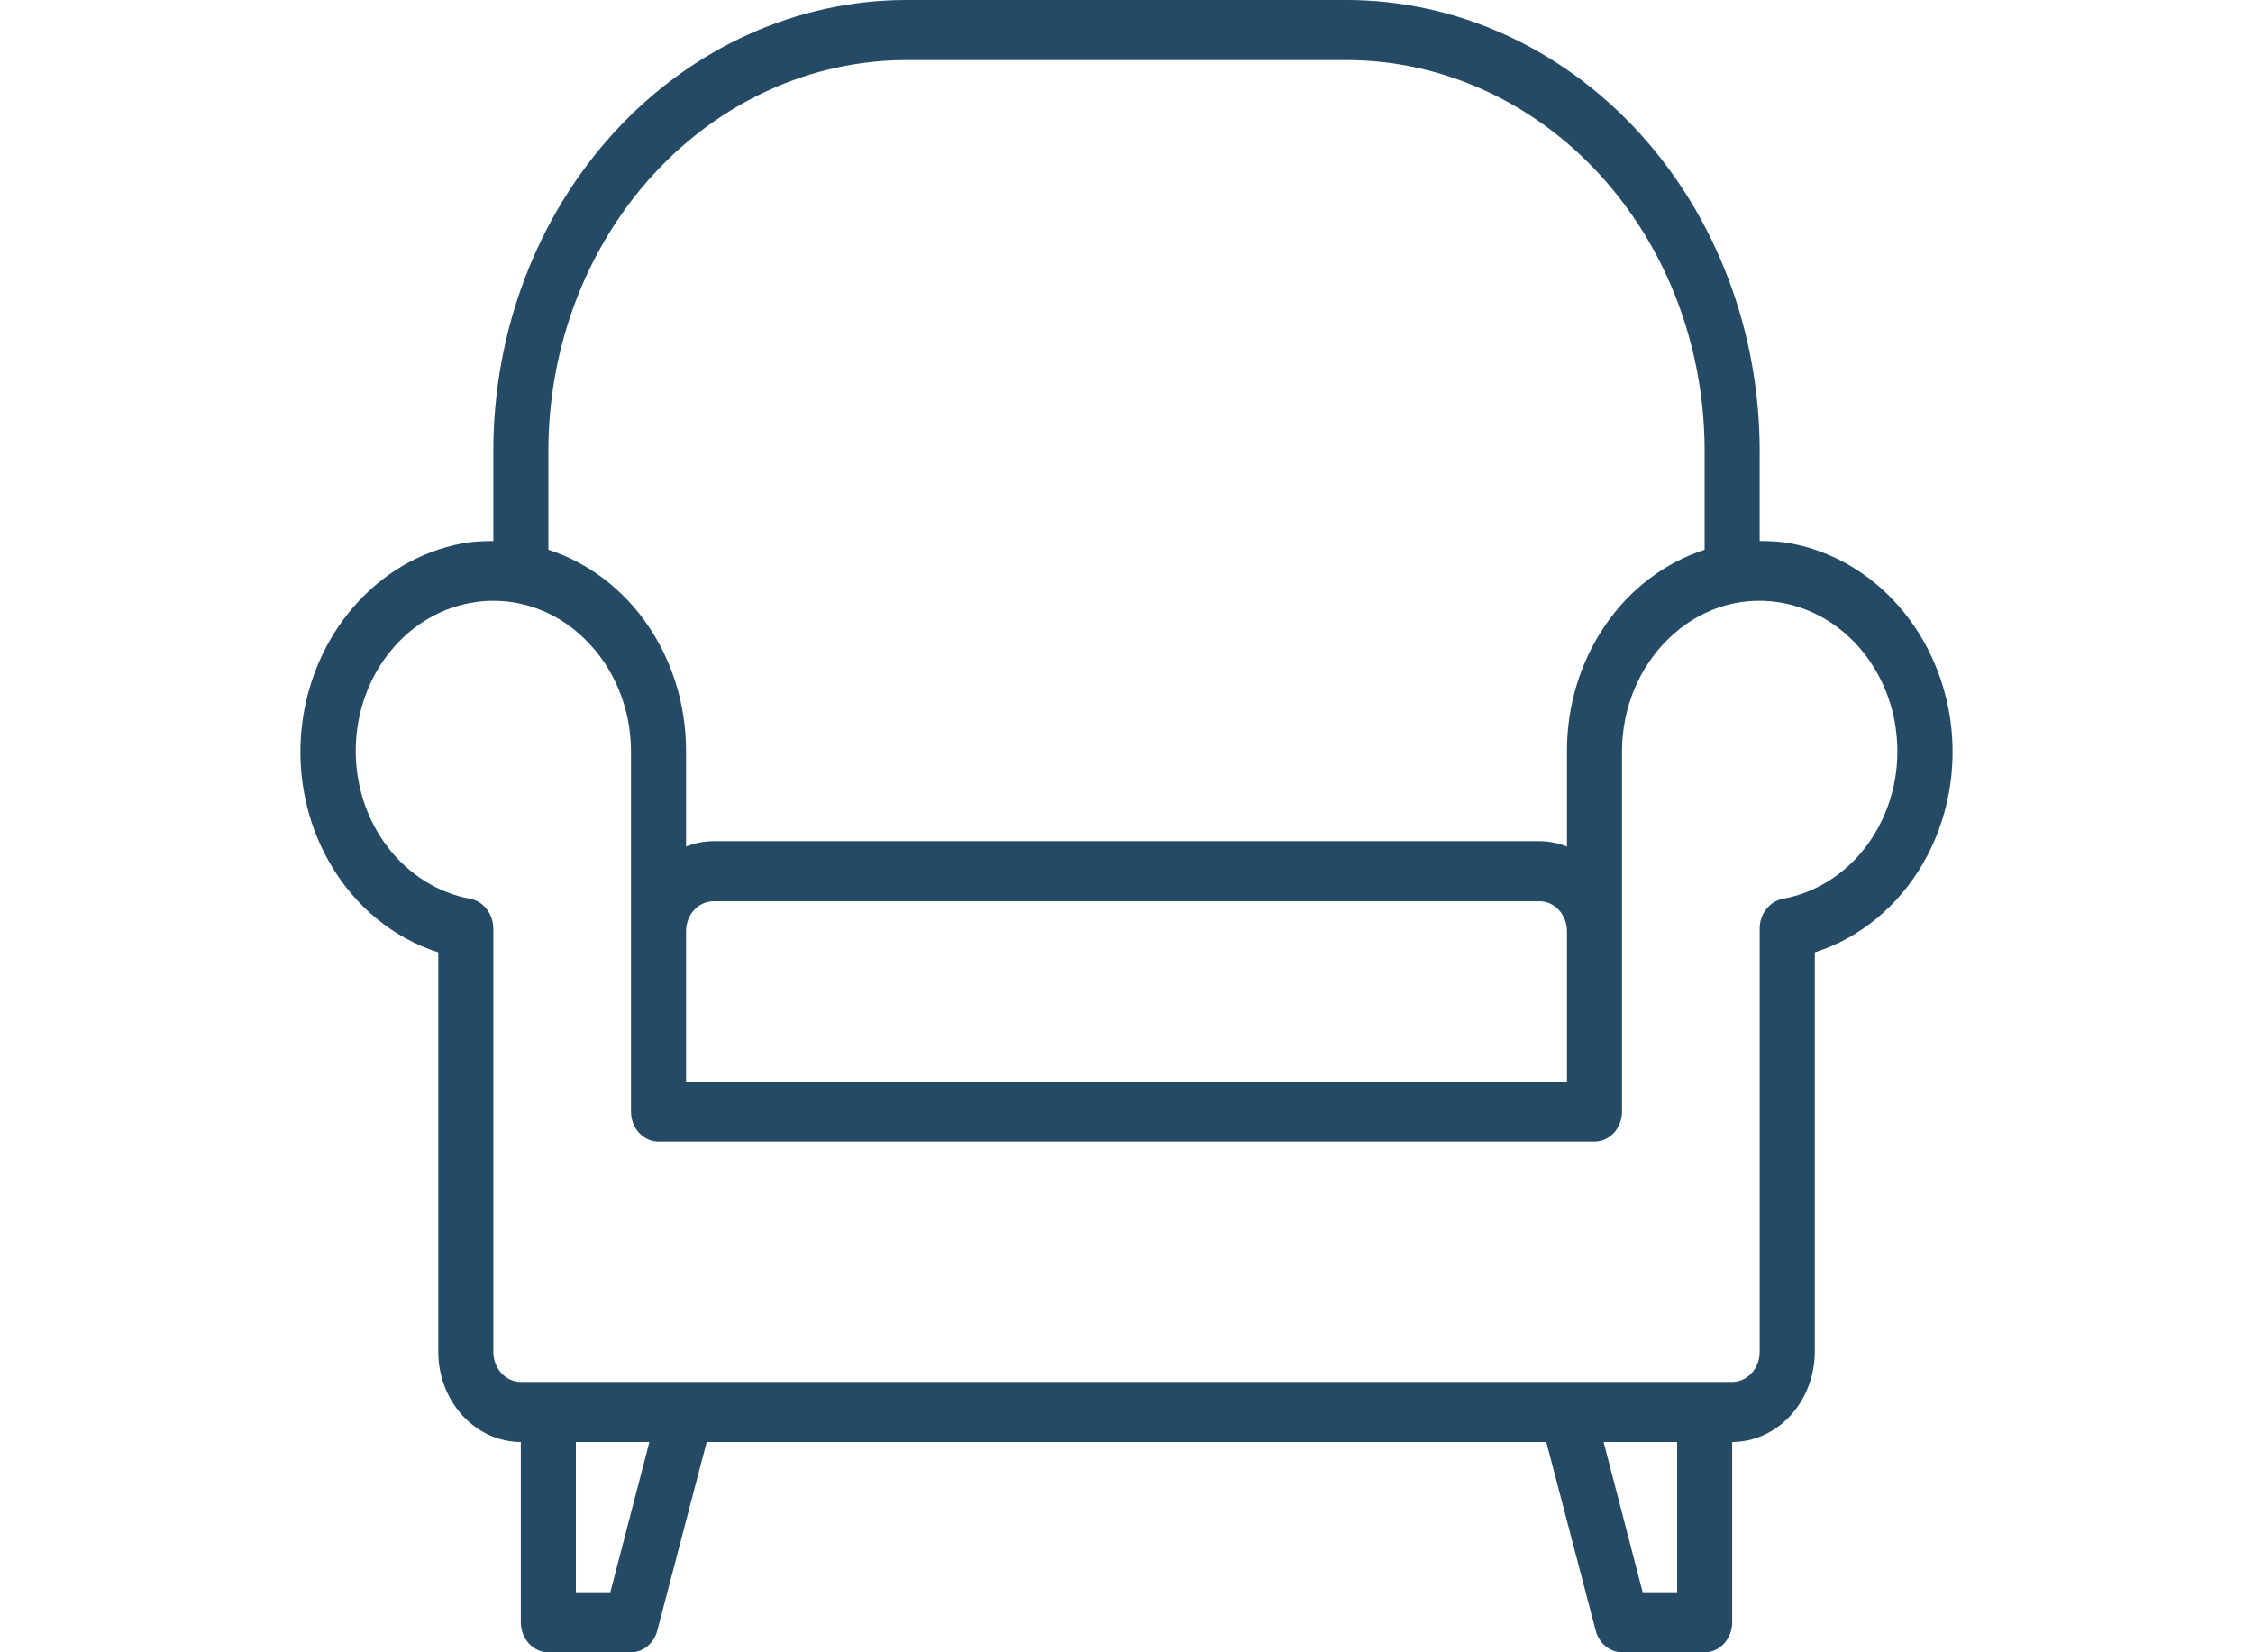 <svg width="30" height="22" viewBox="0 0 30 22" fill="none" xmlns="http://www.w3.org/2000/svg">
<path d="M25.968 9.572C25.879 8.972 25.615 8.419 25.215 7.996C24.816 7.572 24.302 7.3 23.75 7.22C23.644 7.209 23.538 7.203 23.431 7.204V6C23.43 4.409 22.85 2.884 21.819 1.759C20.788 0.635 19.39 0.002 17.933 0H12.067C10.61 0.002 9.212 0.635 8.181 1.759C7.15 2.884 6.57 4.409 6.569 6V7.204C6.462 7.203 6.356 7.209 6.25 7.22C5.698 7.3 5.184 7.572 4.784 7.996C4.385 8.419 4.121 8.972 4.032 9.572C3.934 10.241 4.063 10.926 4.395 11.498C4.727 12.07 5.239 12.491 5.836 12.68V18C5.836 18.318 5.953 18.623 6.159 18.848C6.365 19.072 6.644 19.199 6.935 19.2V21.6C6.935 21.706 6.974 21.808 7.043 21.883C7.111 21.958 7.205 22 7.302 22H8.402C8.481 22 8.559 21.971 8.622 21.918C8.686 21.866 8.732 21.792 8.753 21.708L9.41 19.2H20.59L21.247 21.708C21.268 21.792 21.314 21.866 21.378 21.918C21.441 21.971 21.519 22 21.598 22H22.698C22.795 22 22.889 21.958 22.957 21.883C23.026 21.808 23.065 21.706 23.065 21.6V19.2C23.356 19.199 23.635 19.072 23.841 18.848C24.047 18.623 24.164 18.318 24.165 18V12.68C24.761 12.491 25.273 12.07 25.605 11.498C25.937 10.926 26.066 10.241 25.968 9.572ZM7.302 6C7.303 4.621 7.805 3.299 8.699 2.324C9.592 1.35 10.804 0.801 12.067 0.8H17.933C19.196 0.801 20.408 1.35 21.301 2.324C22.195 3.299 22.697 4.621 22.698 6V7.32C22.168 7.491 21.703 7.844 21.373 8.327C21.043 8.81 20.864 9.397 20.865 10V11.272C20.748 11.225 20.624 11.201 20.499 11.2H9.501C9.376 11.201 9.252 11.225 9.135 11.272V10C9.136 9.397 8.957 8.81 8.627 8.327C8.297 7.844 7.832 7.491 7.302 7.32V6ZM20.865 12.4V14.4H9.135V12.4C9.135 12.294 9.173 12.192 9.242 12.117C9.311 12.042 9.404 12 9.501 12H20.499C20.596 12 20.689 12.042 20.758 12.117C20.827 12.192 20.865 12.294 20.865 12.4ZM8.127 21.2H7.668V19.2H8.647L8.127 21.2ZM22.332 21.2H21.873L21.353 19.2H22.332V21.2ZM23.736 11.968C23.65 11.985 23.573 12.034 23.518 12.106C23.462 12.178 23.431 12.27 23.431 12.364V18C23.431 18.106 23.393 18.208 23.324 18.283C23.255 18.358 23.162 18.4 23.065 18.4H6.935C6.838 18.4 6.745 18.358 6.676 18.283C6.607 18.208 6.569 18.106 6.569 18V12.364C6.568 12.27 6.538 12.178 6.482 12.106C6.427 12.034 6.35 11.985 6.264 11.968C5.831 11.889 5.438 11.642 5.158 11.273C4.877 10.904 4.728 10.437 4.737 9.957C4.746 9.478 4.912 9.018 5.206 8.662C5.5 8.305 5.902 8.076 6.338 8.016C6.414 8.005 6.491 7.999 6.569 8H6.572C7.019 7.999 7.45 8.179 7.782 8.504C7.976 8.691 8.132 8.922 8.239 9.18C8.346 9.437 8.401 9.717 8.402 10V14.8C8.402 14.906 8.44 15.008 8.509 15.083C8.578 15.158 8.671 15.2 8.768 15.2H21.232C21.329 15.2 21.422 15.158 21.491 15.083C21.56 15.008 21.598 14.906 21.598 14.8V10C21.599 9.717 21.654 9.437 21.761 9.18C21.868 8.922 22.024 8.691 22.218 8.504C22.412 8.314 22.642 8.172 22.891 8.087C23.14 8.003 23.404 7.979 23.662 8.016C24.056 8.072 24.422 8.264 24.707 8.566C24.991 8.867 25.179 9.261 25.242 9.688V9.692C25.318 10.212 25.202 10.743 24.92 11.169C24.637 11.596 24.212 11.883 23.736 11.968Z" fill="#244A65"/>
</svg>
